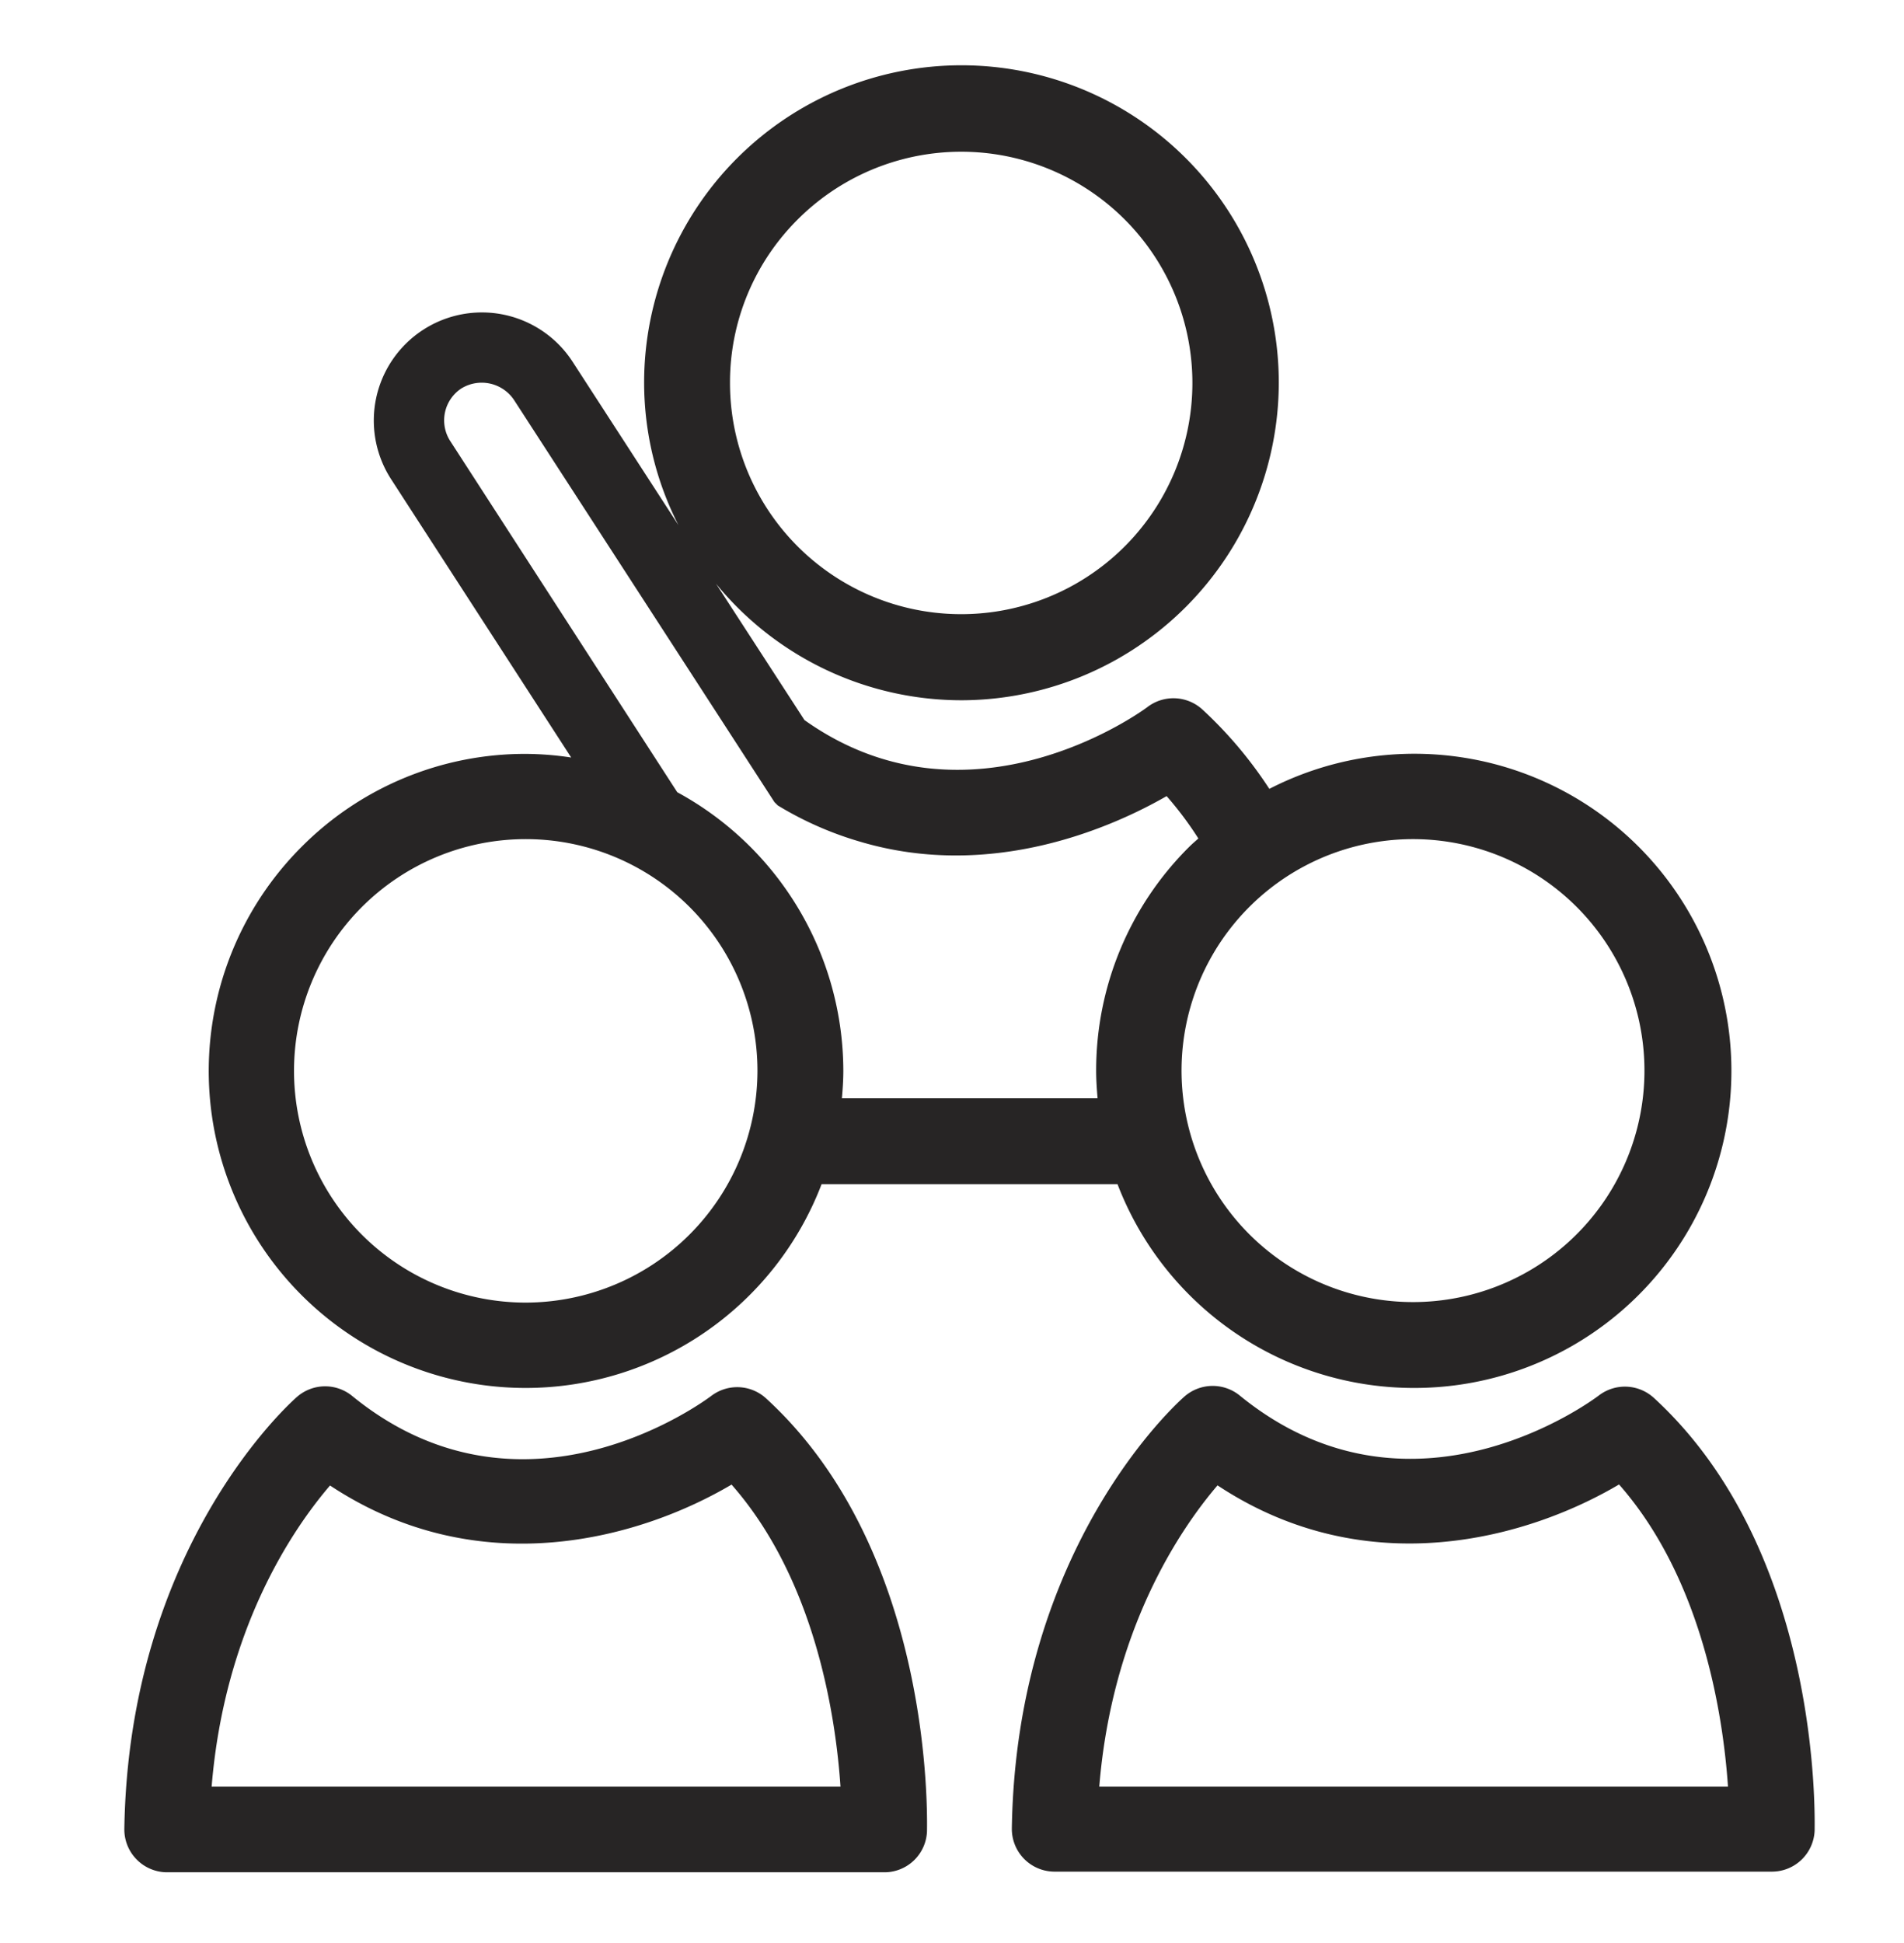 <svg id="Layer_1" data-name="Layer 1" xmlns="http://www.w3.org/2000/svg" viewBox="0 0 147 150"><defs><style>.cls-1{fill:#272525;}</style></defs><title>mentoria</title><g id="_Grupo_" data-name="&lt;Grupo&gt;"><path id="_Caminho_composto_" data-name="&lt;Caminho composto&gt;" class="cls-1" d="M23.28,65.38a24.47,24.47,0,0,0,17.31,41.77h0A24.47,24.47,0,0,0,63.43,91.42H86.28a24.5,24.5,0,0,0,22.83,15.73h0A24.48,24.48,0,1,0,98,60.9a32.24,32.24,0,0,0-5.16-6.12,3.31,3.31,0,0,0-4.26-.19c-.14.11-13.62,10.14-26.47,1L55.28,45.06a24.48,24.48,0,0,0,19,9h0A24.55,24.55,0,0,0,98.73,29.54a24.5,24.5,0,0,0-49,0,24.23,24.23,0,0,0,2.65,11L44.21,27.93A8.34,8.34,0,0,0,30.2,37L44.1,58.48a24,24,0,0,0-3.51-.28A24.33,24.33,0,0,0,23.28,65.38ZM61.6,16.93a17.85,17.85,0,1,1-5.24,12.63A17.74,17.74,0,0,1,61.6,16.93ZM96.47,70a17.87,17.87,0,1,1,12.65,30.52h0A17.87,17.87,0,0,1,96.47,70Zm-61.74-36A2.95,2.95,0,0,1,35.6,30a3,3,0,0,1,4.08.87l16,24.7h0l4.11,6.35.26.26A26.44,26.44,0,0,0,66.48,65C76.68,68,86,63.8,90.07,61.46a26.54,26.54,0,0,1,2.45,3.27c-.24.22-.48.42-.71.65a24.31,24.31,0,0,0-7.18,17.3c0,.71.05,1.41.11,2.11H65c.06-.7.11-1.41.11-2.13a24.53,24.53,0,0,0-12.82-21.5l-.35-.54ZM58.48,82.67a17.92,17.92,0,0,1-17.89,17.89h0A17.89,17.89,0,1,1,58.48,82.67Z"/><path id="_Caminho_composto_2" data-name="&lt;Caminho composto&gt;" class="cls-1" d="M10.54,143.54a3.3,3.3,0,0,0,2.35,1H68.28a3.29,3.29,0,0,0,3.29-3.18c0-.88.56-21.52-12.43-33.41a3.3,3.3,0,0,0-4.22-.19c-.59.44-14.54,10.78-27.74,0a3.3,3.3,0,0,0-4.24.07c-.53.46-13,11.57-13.34,33.35A3.3,3.3,0,0,0,10.54,143.54Zm14.94-28.86c11.64,7.7,24.11,4,31-.07,6.5,7.39,8.05,18,8.41,23.31H16.34C17.34,125.72,22.63,118,25.48,114.68Z"/><path id="_Caminho_composto_3" data-name="&lt;Caminho composto&gt;" class="cls-1" d="M123.44,107.73c-.58.44-14.53,10.78-27.73,0a3.31,3.31,0,0,0-4.25.07c-.53.46-13,11.57-13.34,33.35a3.3,3.3,0,0,0,3.3,3.34h55.39a3.3,3.3,0,0,0,3.29-3.18c0-.88.55-21.52-12.43-33.41A3.31,3.31,0,0,0,123.44,107.73Zm10,30.19H84.87c1-12.21,6.29-19.93,9.13-23.25,11.64,7.7,24.12,4,31-.07C131.51,122,133.05,132.66,133.41,137.92Z"/></g></svg>
